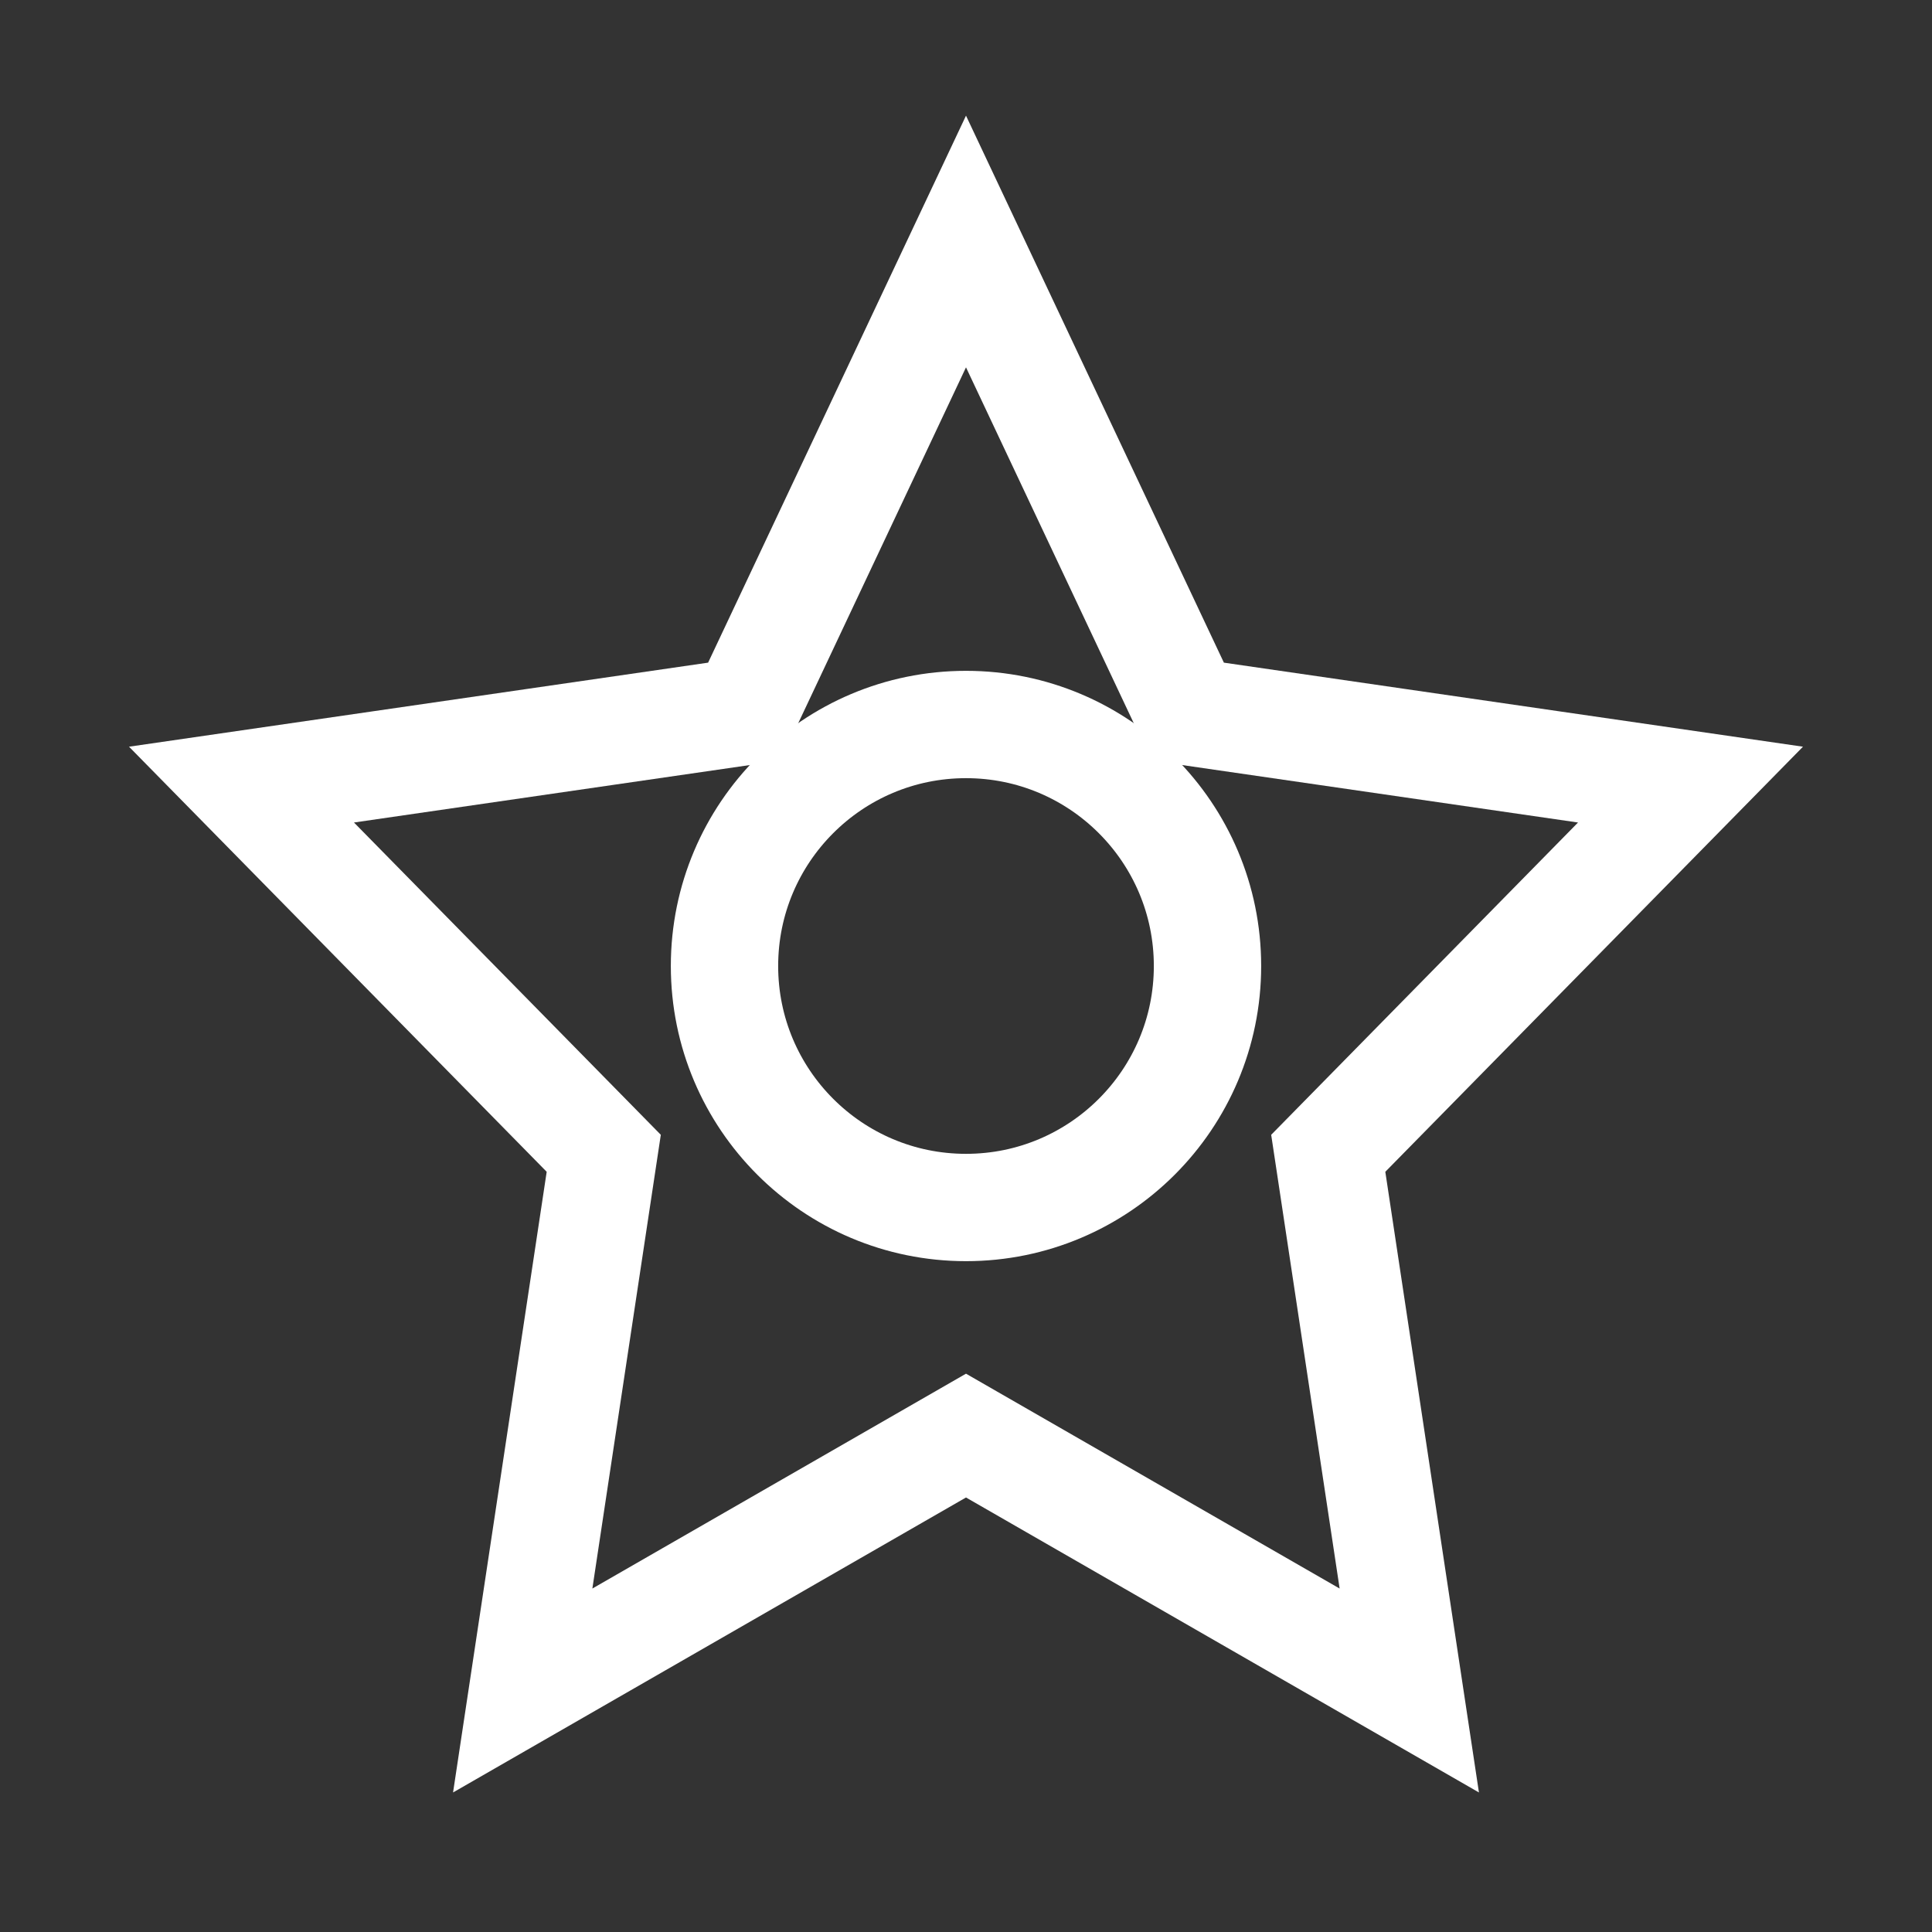 <svg width="36" height="36" viewBox="0 0 36 36" fill="none" xmlns="http://www.w3.org/2000/svg">
  <rect x="0" y="0" width="36" height="36" fill="#333333" stroke="none"/>
  <path d="M18 4.5L22.13 13.26L31.5 14.62L24.75 21.49L26.26 31.5L18 26.75L9.74 31.5L11.25 21.49L4.5 14.62L13.87 13.26L18 4.5Z" stroke="white" stroke-width="2"/>
  <circle cx="18" cy="18" r="4.5" stroke="white" stroke-width="2"/>
</svg> 